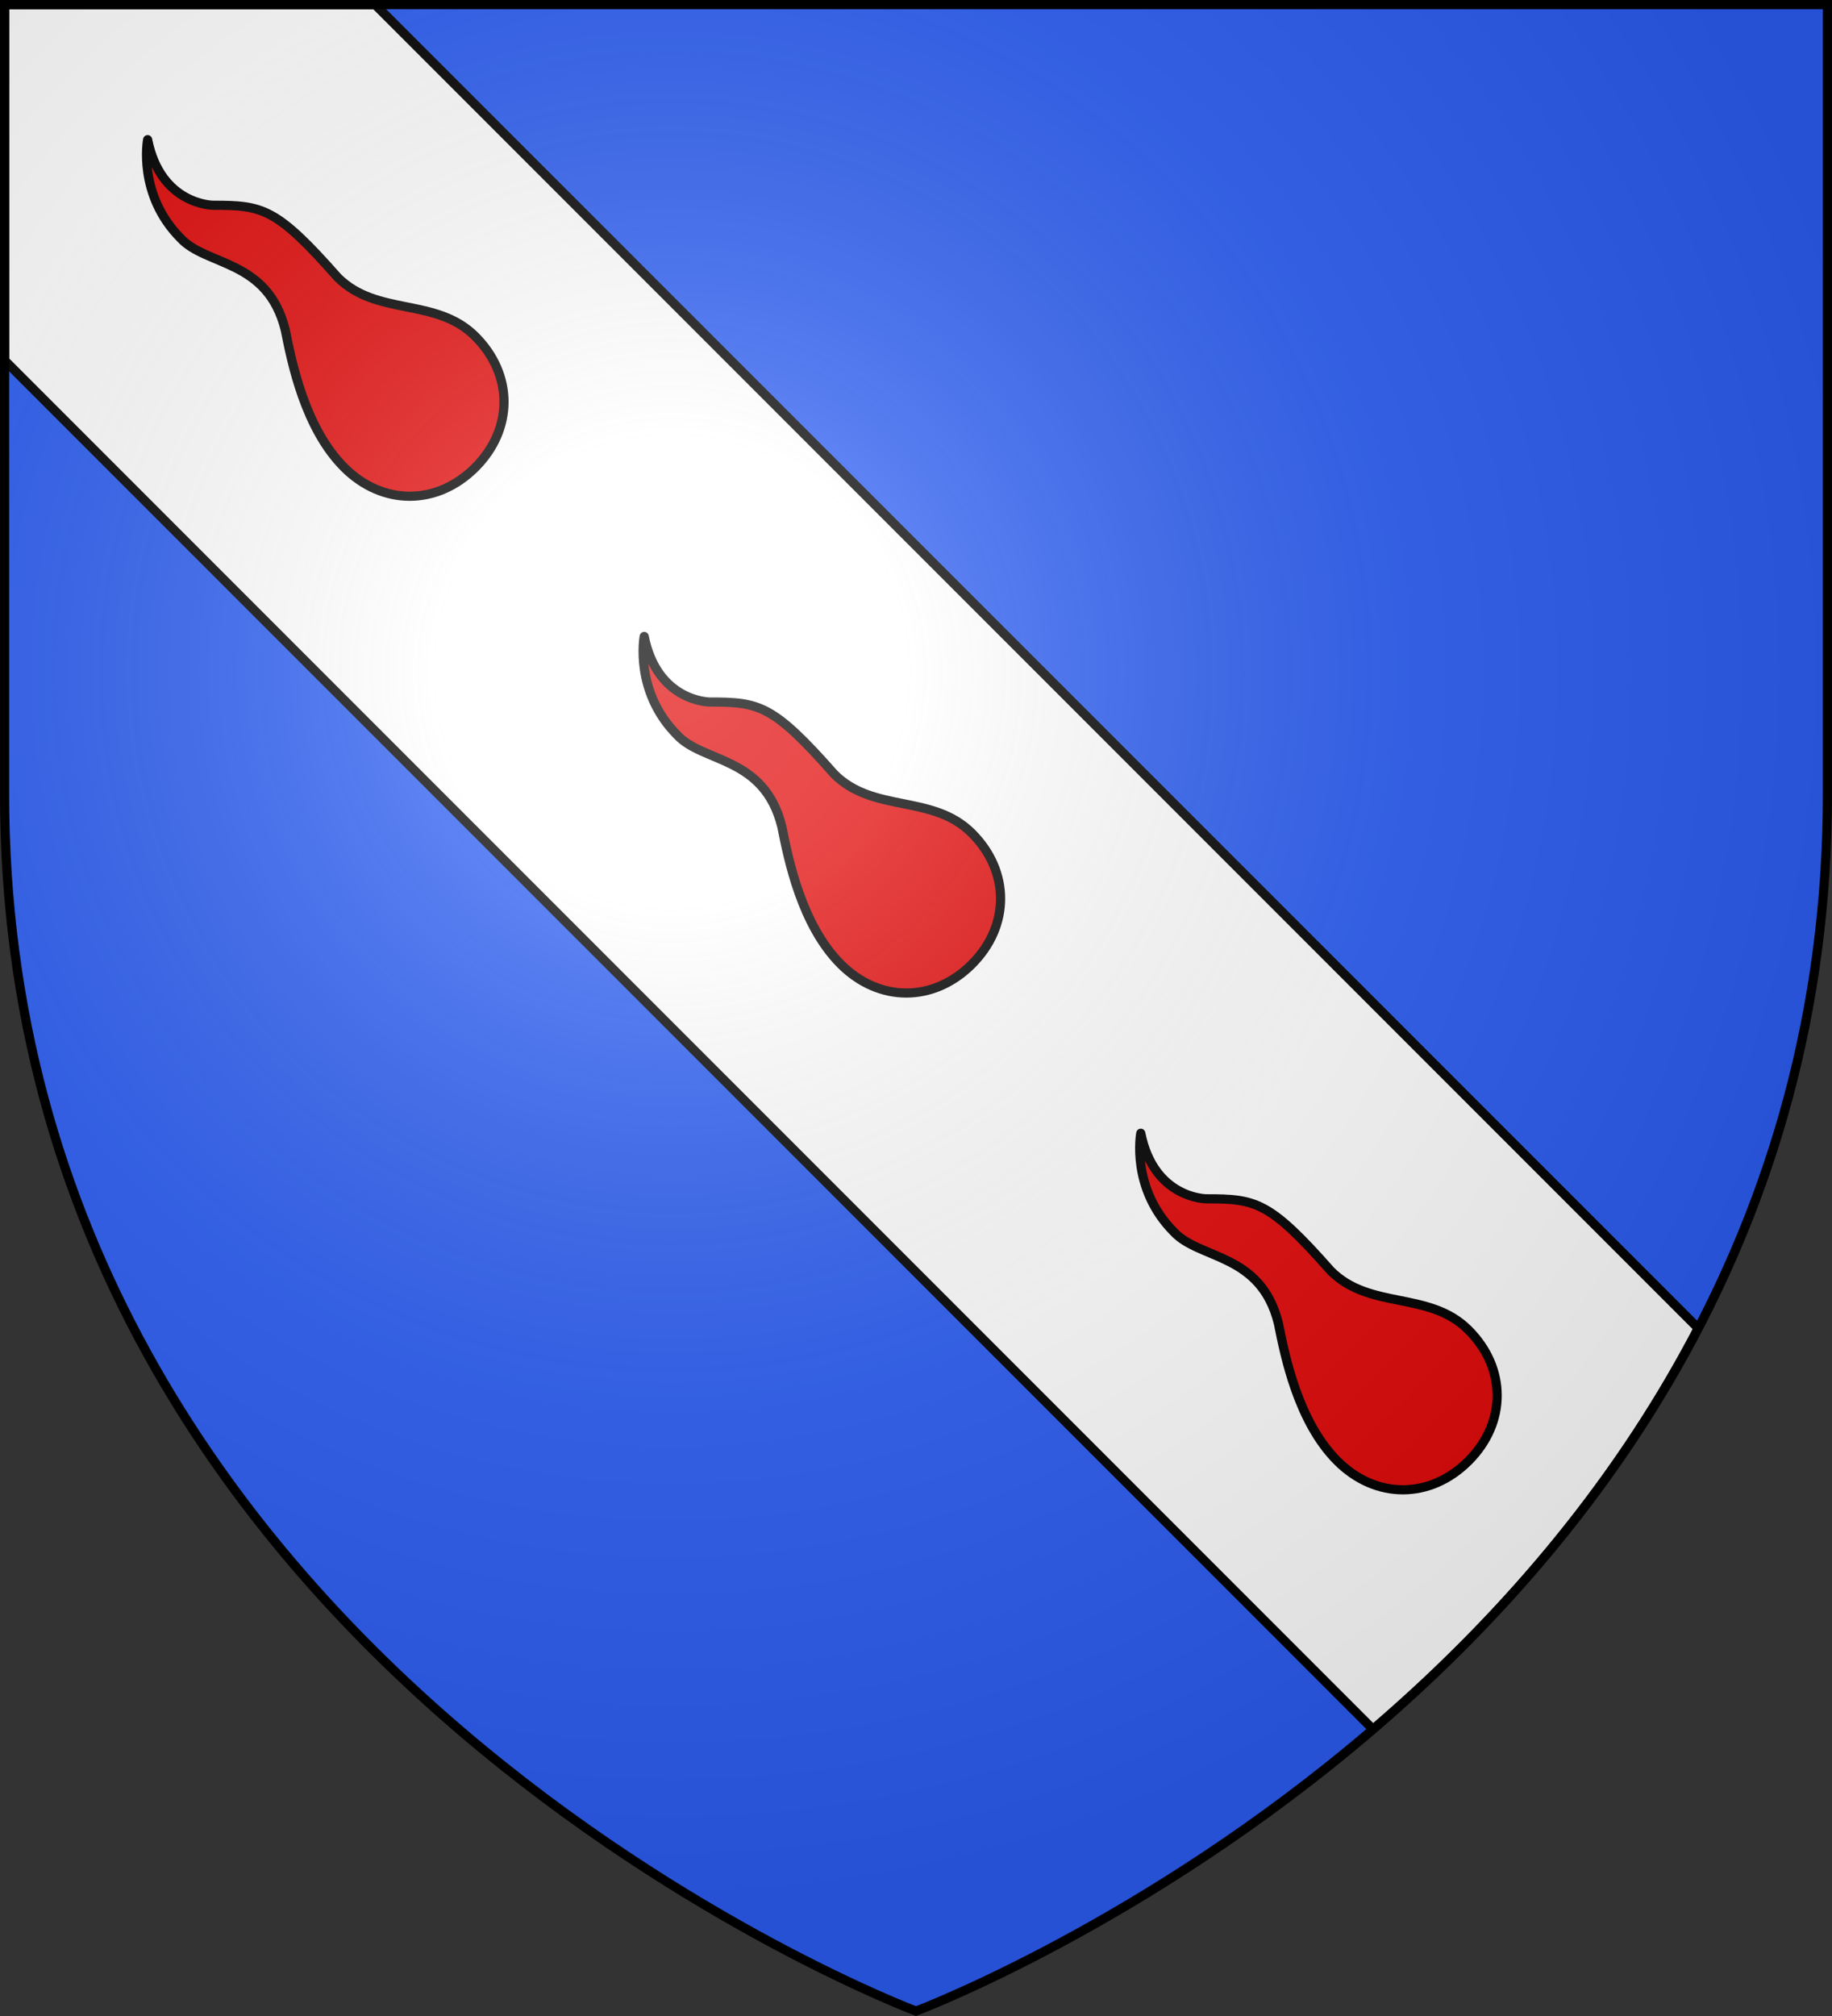 <svg xmlns="http://www.w3.org/2000/svg" xmlns:xlink="http://www.w3.org/1999/xlink" width="600" height="660" viewBox="-300 -300 600 660"><rect x="-300" y="-300" width="600" height="660" fill="#333333" stroke="none"/><radialGradient id="d" cx="-80" cy="-80" r="405" gradientUnits="userSpaceOnUse"><stop offset="0" stop-color="#fff" stop-opacity=".31"/><stop offset=".19" stop-color="#fff" stop-opacity=".25"/><stop offset=".6" stop-color="#6b6b6b" stop-opacity=".125"/><stop offset="1" stop-opacity=".125"/></radialGradient><clipPath id="a"><path d="M-298.5-298.5h597v258.503C298.5 246.206 0 358.398 0 358.398S-298.5 246.205-298.5-39.997z"/></clipPath><path fill="#2b5df2" d="M-298.5-298.5h597v258.543C298.5 246.291 0 358.5 0 358.5S-298.5 246.291-298.5-39.957z"/><g fill="#fff" stroke="#000" clip-path="url(#a)"><path stroke-width="3" d="M-298.5-298.5v116.469l448.184 448.183c39.136-33.545 78.226-76.938 106.52-131.293L-177.157-298.5z"/><path id="c" fill="#e20909" stroke="#000" stroke-linecap="round" stroke-linejoin="round" stroke-width="3" d="M-251.651-254.266s-3.397 17.93 10.73 32.194c8.493 9.306 28.555 6.822 34.337 30.047 2.146 10.732 6.438 32.194 19.315 45.072 12.556 12.557 30.364 12.557 42.92 0s12.557-30.368 0-42.925c-12.876-12.878-32.19-6.439-45.066-19.317-20.12-22.804-24.599-23.604-40.775-23.609 0 0-17.169 0-21.46-21.462"/><use xlink:href="#c" transform="translate(162.635 162.635)"/><use xlink:href="#c" transform="translate(325.269 325.269)"/></g><path fill="url(#d)" d="M-298.5-298.5h597v258.543C298.5 246.291 0 358.5 0 358.5S-298.5 246.291-298.5-39.957z"/><path fill="none" stroke="#000" stroke-width="3" d="M-298.5-298.5h597v258.503C298.5 246.206 0 358.398 0 358.398S-298.5 246.205-298.5-39.997z"/></svg>